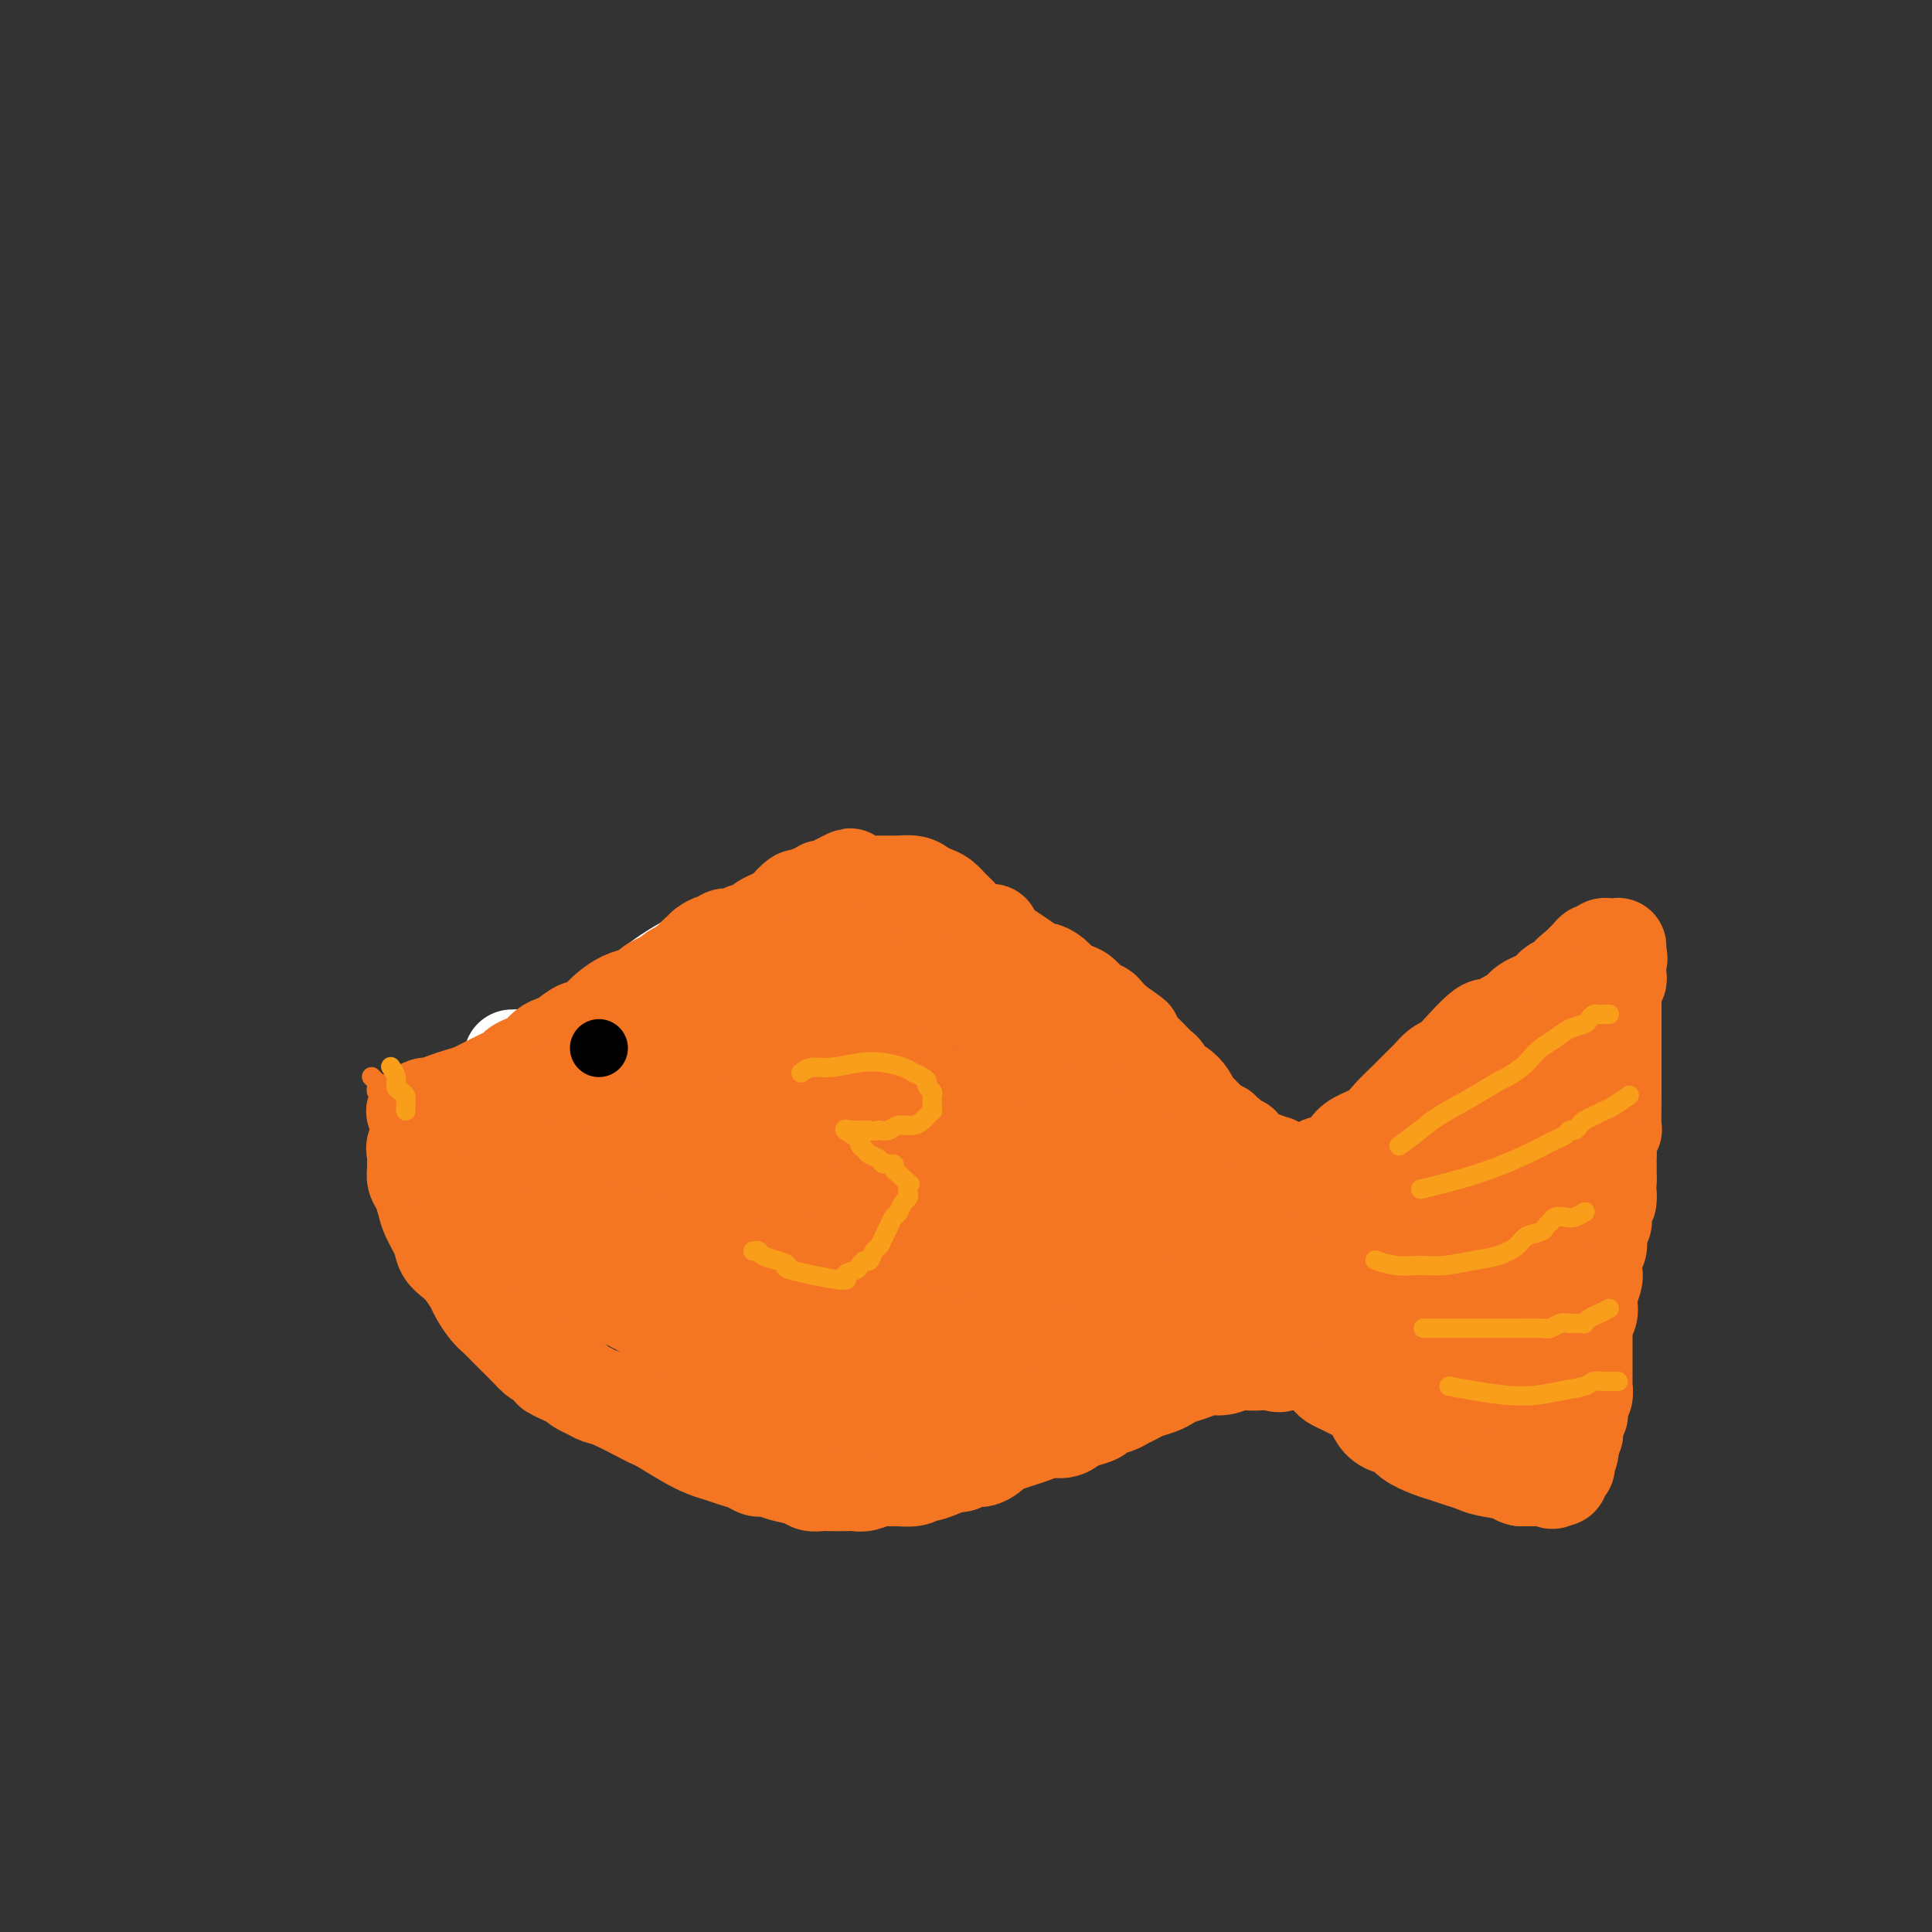 <svg viewBox='0 0 400 400' version='1.1' xmlns='http://www.w3.org/2000/svg' xmlns:xlink='http://www.w3.org/1999/xlink'><rect x="0" y="0" width="400" height="400" fill="#333333" stroke="none"/><g fill='none' stroke='#FFFFFF' stroke-width='20' stroke-linecap='round' stroke-linejoin='round'><path d='M110,219c1.041,-0.288 2.082,-0.576 3,-1c0.918,-0.424 1.714,-0.982 4,-2c2.286,-1.018 6.063,-2.494 11,-4c4.937,-1.506 11.035,-3.043 14,-4c2.965,-0.957 2.798,-1.335 3,-2c0.202,-0.665 0.772,-1.619 1,-2c0.228,-0.381 0.114,-0.191 0,0'/><path d='M106,219c3.563,-0.046 7.126,-0.093 12,-1c4.874,-0.907 11.057,-2.675 16,-5c4.943,-2.325 8.644,-5.208 12,-7c3.356,-1.792 6.367,-2.494 9,-3c2.633,-0.506 4.888,-0.815 6,-1c1.112,-0.185 1.082,-0.245 2,0c0.918,0.245 2.786,0.797 4,1c1.214,0.203 1.776,0.058 2,0c0.224,-0.058 0.112,-0.029 0,0'/><path d='M105,231c1.676,-0.797 3.353,-1.593 7,-5c3.647,-3.407 9.266,-9.424 14,-14c4.734,-4.576 8.585,-7.709 12,-10c3.415,-2.291 6.394,-3.738 9,-5c2.606,-1.262 4.838,-2.338 7,-3c2.162,-0.662 4.254,-0.909 6,-1c1.746,-0.091 3.148,-0.024 4,0c0.852,0.024 1.156,0.007 2,0c0.844,-0.007 2.227,-0.002 3,0c0.773,0.002 0.935,0.001 1,0c0.065,-0.001 0.032,-0.000 0,0'/></g>
<g fill='none' stroke='#F47623' stroke-width='20' stroke-linecap='round' stroke-linejoin='round'><path d='M91,231c-0.166,0.038 -0.332,0.076 0,0c0.332,-0.076 1.163,-0.266 4,-1c2.837,-0.734 7.682,-2.014 11,-4c3.318,-1.986 5.110,-4.680 9,-7c3.890,-2.320 9.879,-4.268 14,-6c4.121,-1.732 6.373,-3.248 8,-4c1.627,-0.752 2.630,-0.741 3,-1c0.370,-0.259 0.106,-0.788 0,-1c-0.106,-0.212 -0.053,-0.106 0,0'/><path d='M86,230c-0.001,0.001 -0.002,0.001 0,0c0.002,-0.001 0.008,-0.004 0,0c-0.008,0.004 -0.029,0.016 0,0c0.029,-0.016 0.108,-0.060 0,0c-0.108,0.060 -0.402,0.223 0,0c0.402,-0.223 1.499,-0.833 2,-1c0.501,-0.167 0.404,0.107 1,0c0.596,-0.107 1.883,-0.596 3,-1c1.117,-0.404 2.063,-0.724 3,-1c0.937,-0.276 1.865,-0.508 3,-1c1.135,-0.492 2.478,-1.244 4,-2c1.522,-0.756 3.223,-1.516 4,-2c0.777,-0.484 0.631,-0.693 1,-1c0.369,-0.307 1.253,-0.711 2,-1c0.747,-0.289 1.359,-0.464 2,-1c0.641,-0.536 1.312,-1.434 2,-2c0.688,-0.566 1.392,-0.799 2,-1c0.608,-0.201 1.121,-0.371 2,-1c0.879,-0.629 2.125,-1.716 3,-2c0.875,-0.284 1.379,0.236 2,0c0.621,-0.236 1.361,-1.229 2,-2c0.639,-0.771 1.179,-1.320 2,-2c0.821,-0.680 1.925,-1.492 3,-2c1.075,-0.508 2.122,-0.714 3,-1c0.878,-0.286 1.586,-0.654 2,-1c0.414,-0.346 0.535,-0.670 1,-1c0.465,-0.330 1.276,-0.666 2,-1c0.724,-0.334 1.362,-0.667 2,-1'/><path d='M139,202c8.378,-4.570 2.823,-1.994 1,-1c-1.823,0.994 0.085,0.407 1,0c0.915,-0.407 0.837,-0.634 1,-1c0.163,-0.366 0.568,-0.871 1,-1c0.432,-0.129 0.893,0.119 1,0c0.107,-0.119 -0.140,-0.605 0,-1c0.140,-0.395 0.666,-0.698 1,-1c0.334,-0.302 0.474,-0.603 1,-1c0.526,-0.397 1.436,-0.890 2,-1c0.564,-0.110 0.781,0.163 1,0c0.219,-0.163 0.440,-0.762 1,-1c0.560,-0.238 1.459,-0.116 2,0c0.541,0.116 0.722,0.224 1,0c0.278,-0.224 0.651,-0.781 1,-1c0.349,-0.219 0.674,-0.100 1,0c0.326,0.100 0.655,0.181 1,0c0.345,-0.181 0.707,-0.625 1,-1c0.293,-0.375 0.516,-0.682 1,-1c0.484,-0.318 1.229,-0.646 2,-1c0.771,-0.354 1.569,-0.735 2,-1c0.431,-0.265 0.497,-0.415 1,-1c0.503,-0.585 1.444,-1.606 2,-2c0.556,-0.394 0.726,-0.162 1,0c0.274,0.162 0.651,0.253 1,0c0.349,-0.253 0.671,-0.852 1,-1c0.329,-0.148 0.666,0.154 1,0c0.334,-0.154 0.667,-0.763 1,-1c0.333,-0.237 0.667,-0.102 1,0c0.333,0.102 0.667,0.172 1,0c0.333,-0.172 0.667,-0.586 1,-1'/><path d='M173,183c5.439,-2.939 2.035,-0.788 1,0c-1.035,0.788 0.299,0.211 1,0c0.701,-0.211 0.768,-0.057 1,0c0.232,0.057 0.628,0.015 1,0c0.372,-0.015 0.720,-0.004 1,0c0.280,0.004 0.493,0.001 1,0c0.507,-0.001 1.308,-0.001 2,0c0.692,0.001 1.273,0.003 2,0c0.727,-0.003 1.598,-0.012 2,0c0.402,0.012 0.334,0.044 1,0c0.666,-0.044 2.065,-0.163 3,0c0.935,0.163 1.405,0.610 2,1c0.595,0.390 1.313,0.724 2,1c0.687,0.276 1.343,0.493 2,1c0.657,0.507 1.317,1.305 2,2c0.683,0.695 1.390,1.286 2,2c0.610,0.714 1.124,1.552 2,2c0.876,0.448 2.114,0.508 3,1c0.886,0.492 1.420,1.416 2,2c0.580,0.584 1.205,0.829 3,2c1.795,1.171 4.760,3.270 6,4c1.240,0.730 0.755,0.093 1,0c0.245,-0.093 1.220,0.360 2,1c0.780,0.640 1.365,1.467 2,2c0.635,0.533 1.321,0.772 2,1c0.679,0.228 1.350,0.445 2,1c0.650,0.555 1.277,1.448 2,2c0.723,0.552 1.541,0.764 2,1c0.459,0.236 0.560,0.496 1,1c0.440,0.504 1.220,1.252 2,2'/><path d='M231,212c6.628,4.617 2.199,1.661 1,1c-1.199,-0.661 0.831,0.974 2,2c1.169,1.026 1.478,1.445 2,2c0.522,0.555 1.256,1.247 2,2c0.744,0.753 1.499,1.566 2,2c0.501,0.434 0.750,0.487 1,1c0.250,0.513 0.501,1.485 1,2c0.499,0.515 1.247,0.572 2,1c0.753,0.428 1.511,1.228 2,2c0.489,0.772 0.710,1.517 1,2c0.290,0.483 0.651,0.703 1,1c0.349,0.297 0.686,0.672 1,1c0.314,0.328 0.605,0.610 1,1c0.395,0.390 0.894,0.888 1,1c0.106,0.112 -0.183,-0.162 0,0c0.183,0.162 0.836,0.760 1,1c0.164,0.240 -0.162,0.121 0,0c0.162,-0.121 0.813,-0.244 1,0c0.187,0.244 -0.091,0.854 0,1c0.091,0.146 0.551,-0.172 1,0c0.449,0.172 0.889,0.833 1,1c0.111,0.167 -0.106,-0.162 0,0c0.106,0.162 0.535,0.813 1,1c0.465,0.187 0.965,-0.089 1,0c0.035,0.089 -0.395,0.545 0,1c0.395,0.455 1.614,0.909 2,1c0.386,0.091 -0.061,-0.182 0,0c0.061,0.182 0.632,0.818 1,1c0.368,0.182 0.534,-0.091 1,0c0.466,0.091 1.233,0.545 2,1'/><path d='M263,241c4.966,4.482 1.382,1.186 0,0c-1.382,-1.186 -0.562,-0.261 0,0c0.562,0.261 0.868,-0.140 1,0c0.132,0.140 0.092,0.821 0,1c-0.092,0.179 -0.235,-0.145 0,0c0.235,0.145 0.847,0.757 1,1c0.153,0.243 -0.155,0.117 0,0c0.155,-0.117 0.772,-0.224 1,0c0.228,0.224 0.065,0.778 0,1c-0.065,0.222 -0.033,0.111 0,0'/><path d='M266,244c0.707,0.464 0.973,0.124 1,0c0.027,-0.124 -0.185,-0.033 0,0c0.185,0.033 0.766,0.009 1,0c0.234,-0.009 0.119,-0.002 0,0c-0.119,0.002 -0.243,0.001 0,0c0.243,-0.001 0.852,-0.000 1,0c0.148,0.000 -0.167,0.000 0,0c0.167,-0.000 0.814,-0.000 1,0c0.186,0.000 -0.090,0.000 0,0c0.090,-0.000 0.545,-0.000 1,0'/><path d='M271,244c0.739,-0.183 0.086,-0.640 0,-1c-0.086,-0.360 0.396,-0.624 1,-1c0.604,-0.376 1.329,-0.863 2,-1c0.671,-0.137 1.289,0.077 2,0c0.711,-0.077 1.516,-0.446 2,-1c0.484,-0.554 0.648,-1.294 1,-2c0.352,-0.706 0.891,-1.379 2,-2c1.109,-0.621 2.786,-1.192 4,-2c1.214,-0.808 1.963,-1.854 3,-3c1.037,-1.146 2.360,-2.391 3,-3c0.640,-0.609 0.595,-0.583 1,-1c0.405,-0.417 1.260,-1.277 2,-2c0.740,-0.723 1.364,-1.309 2,-2c0.636,-0.691 1.282,-1.487 2,-2c0.718,-0.513 1.506,-0.743 2,-1c0.494,-0.257 0.695,-0.541 2,-2c1.305,-1.459 3.715,-4.093 5,-5c1.285,-0.907 1.444,-0.088 2,0c0.556,0.088 1.510,-0.554 2,-1c0.490,-0.446 0.515,-0.697 1,-1c0.485,-0.303 1.429,-0.659 2,-1c0.571,-0.341 0.769,-0.669 1,-1c0.231,-0.331 0.495,-0.666 1,-1c0.505,-0.334 1.252,-0.667 2,-1c0.748,-0.333 1.496,-0.667 2,-1c0.504,-0.333 0.764,-0.667 1,-1c0.236,-0.333 0.448,-0.667 1,-1c0.552,-0.333 1.443,-0.667 2,-1c0.557,-0.333 0.778,-0.667 1,-1'/><path d='M325,202c8.532,-6.676 2.864,-2.367 1,-1c-1.864,1.367 0.078,-0.207 1,-1c0.922,-0.793 0.824,-0.805 1,-1c0.176,-0.195 0.624,-0.574 1,-1c0.376,-0.426 0.678,-0.899 1,-1c0.322,-0.101 0.664,0.169 1,0c0.336,-0.169 0.664,-0.777 1,-1c0.336,-0.223 0.678,-0.060 1,0c0.322,0.060 0.622,0.016 1,0c0.378,-0.016 0.833,-0.005 1,0c0.167,0.005 0.045,0.005 0,0c-0.045,-0.005 -0.012,-0.017 0,0c0.012,0.017 0.003,0.061 0,0c-0.003,-0.061 -0.001,-0.226 0,0c0.001,0.226 0.000,0.844 0,1c-0.000,0.156 -0.000,-0.150 0,0c0.000,0.150 0.000,0.757 0,1c-0.000,0.243 -0.000,0.121 0,0'/><path d='M335,198c0.464,0.476 0.124,0.666 0,1c-0.124,0.334 -0.034,0.810 0,1c0.034,0.190 0.010,0.092 0,0c-0.010,-0.092 -0.006,-0.179 0,0c0.006,0.179 0.016,0.626 0,1c-0.016,0.374 -0.057,0.677 0,1c0.057,0.323 0.211,0.667 0,1c-0.211,0.333 -0.789,0.655 -1,1c-0.211,0.345 -0.057,0.712 0,1c0.057,0.288 0.015,0.496 0,1c-0.015,0.504 -0.004,1.303 0,2c0.004,0.697 0.001,1.292 0,2c-0.001,0.708 -0.000,1.528 0,2c0.000,0.472 0.000,0.597 0,1c-0.000,0.403 -0.000,1.083 0,2c0.000,0.917 -0.000,2.072 0,3c0.000,0.928 0.000,1.631 0,2c-0.000,0.369 -0.000,0.404 0,1c0.000,0.596 0.001,1.752 0,3c-0.001,1.248 -0.004,2.589 0,3c0.004,0.411 0.015,-0.109 0,1c-0.015,1.109 -0.057,3.845 0,5c0.057,1.155 0.211,0.728 0,1c-0.211,0.272 -0.789,1.244 -1,2c-0.211,0.756 -0.057,1.295 0,2c0.057,0.705 0.015,1.574 0,2c-0.015,0.426 -0.004,0.407 0,1c0.004,0.593 0.002,1.796 0,3'/><path d='M333,244c-0.244,7.657 0.146,3.799 0,3c-0.146,-0.799 -0.827,1.461 -1,3c-0.173,1.539 0.164,2.356 0,3c-0.164,0.644 -0.827,1.116 -1,2c-0.173,0.884 0.146,2.180 0,3c-0.146,0.820 -0.757,1.164 -1,2c-0.243,0.836 -0.117,2.163 0,3c0.117,0.837 0.224,1.184 0,2c-0.224,0.816 -0.778,2.102 -1,3c-0.222,0.898 -0.112,1.409 0,2c0.112,0.591 0.226,1.260 0,2c-0.226,0.740 -0.793,1.549 -1,2c-0.207,0.451 -0.056,0.545 0,1c0.056,0.455 0.015,1.273 0,2c-0.015,0.727 -0.004,1.365 0,2c0.004,0.635 0.001,1.268 0,2c-0.001,0.732 0.001,1.562 0,2c-0.001,0.438 -0.004,0.485 0,1c0.004,0.515 0.015,1.500 0,2c-0.015,0.500 -0.057,0.515 0,1c0.057,0.485 0.212,1.439 0,2c-0.212,0.561 -0.793,0.728 -1,1c-0.207,0.272 -0.041,0.650 0,1c0.041,0.350 -0.042,0.671 0,1c0.042,0.329 0.208,0.665 0,1c-0.208,0.335 -0.792,0.667 -1,1c-0.208,0.333 -0.042,0.667 0,1c0.042,0.333 -0.040,0.667 0,1c0.040,0.333 0.203,0.667 0,1c-0.203,0.333 -0.772,0.667 -1,1c-0.228,0.333 -0.114,0.667 0,1'/><path d='M325,299c-1.254,8.686 -0.387,2.901 0,1c0.387,-1.901 0.296,0.083 0,1c-0.296,0.917 -0.797,0.767 -1,1c-0.203,0.233 -0.107,0.850 0,1c0.107,0.150 0.226,-0.166 0,0c-0.226,0.166 -0.795,0.815 -1,1c-0.205,0.185 -0.045,-0.095 0,0c0.045,0.095 -0.026,0.564 0,1c0.026,0.436 0.150,0.839 0,1c-0.150,0.161 -0.575,0.081 -1,0'/><path d='M322,306c-0.708,1.083 -0.977,0.290 -1,0c-0.023,-0.290 0.201,-0.078 0,0c-0.201,0.078 -0.827,0.021 -1,0c-0.173,-0.021 0.108,-0.006 0,0c-0.108,0.006 -0.606,0.001 -1,0c-0.394,-0.001 -0.683,-0.000 -1,0c-0.317,0.000 -0.662,0.000 -1,0c-0.338,-0.000 -0.668,-0.000 -1,0c-0.332,0.000 -0.666,0.000 -1,0'/><path d='M315,306c-1.271,-0.179 -0.949,-0.625 -2,-1c-1.051,-0.375 -3.477,-0.677 -5,-1c-1.523,-0.323 -2.145,-0.667 -3,-1c-0.855,-0.333 -1.943,-0.657 -3,-1c-1.057,-0.343 -2.082,-0.707 -3,-1c-0.918,-0.293 -1.727,-0.515 -3,-1c-1.273,-0.485 -3.009,-1.232 -4,-2c-0.991,-0.768 -1.238,-1.557 -2,-2c-0.762,-0.443 -2.038,-0.538 -3,-1c-0.962,-0.462 -1.608,-1.290 -2,-2c-0.392,-0.710 -0.528,-1.304 -1,-2c-0.472,-0.696 -1.278,-1.496 -2,-2c-0.722,-0.504 -1.359,-0.712 -2,-1c-0.641,-0.288 -1.285,-0.654 -2,-1c-0.715,-0.346 -1.502,-0.671 -2,-1c-0.498,-0.329 -0.707,-0.663 -1,-1c-0.293,-0.337 -0.671,-0.679 -1,-1c-0.329,-0.321 -0.609,-0.622 -1,-1c-0.391,-0.378 -0.892,-0.833 -1,-1c-0.108,-0.167 0.178,-0.045 0,0c-0.178,0.045 -0.821,0.012 -1,0c-0.179,-0.012 0.107,-0.003 0,0c-0.107,0.003 -0.606,0.001 -1,0c-0.394,-0.001 -0.683,-0.000 -1,0c-0.317,0.000 -0.662,0.000 -1,0c-0.338,-0.000 -0.669,-0.000 -1,0'/><path d='M267,282c-4.839,-2.785 -2.436,-0.747 -2,0c0.436,0.747 -1.093,0.204 -2,0c-0.907,-0.204 -1.190,-0.070 -2,0c-0.810,0.070 -2.145,0.074 -3,0c-0.855,-0.074 -1.230,-0.227 -2,0c-0.770,0.227 -1.936,0.834 -3,1c-1.064,0.166 -2.027,-0.110 -3,0c-0.973,0.110 -1.955,0.607 -3,1c-1.045,0.393 -2.153,0.683 -3,1c-0.847,0.317 -1.435,0.662 -2,1c-0.565,0.338 -1.109,0.668 -2,1c-0.891,0.332 -2.131,0.666 -3,1c-0.869,0.334 -1.369,0.667 -2,1c-0.631,0.333 -1.394,0.667 -2,1c-0.606,0.333 -1.055,0.666 -2,1c-0.945,0.334 -2.388,0.668 -3,1c-0.612,0.332 -0.394,0.663 -1,1c-0.606,0.337 -2.035,0.681 -3,1c-0.965,0.319 -1.467,0.614 -2,1c-0.533,0.386 -1.099,0.863 -2,1c-0.901,0.137 -2.139,-0.066 -3,0c-0.861,0.066 -1.347,0.400 -3,1c-1.653,0.600 -4.473,1.466 -6,2c-1.527,0.534 -1.760,0.735 -2,1c-0.240,0.265 -0.487,0.593 -1,1c-0.513,0.407 -1.292,0.893 -2,1c-0.708,0.107 -1.344,-0.163 -2,0c-0.656,0.163 -1.330,0.761 -2,1c-0.670,0.239 -1.335,0.120 -2,0'/><path d='M197,303c-8.558,3.332 -3.451,1.663 -2,1c1.451,-0.663 -0.752,-0.321 -2,0c-1.248,0.321 -1.541,0.621 -2,1c-0.459,0.379 -1.085,0.837 -2,1c-0.915,0.163 -2.118,0.029 -3,0c-0.882,-0.029 -1.443,0.045 -2,0c-0.557,-0.045 -1.112,-0.208 -2,0c-0.888,0.208 -2.111,0.788 -3,1c-0.889,0.212 -1.446,0.058 -2,0c-0.554,-0.058 -1.105,-0.019 -2,0c-0.895,0.019 -2.133,0.016 -3,0c-0.867,-0.016 -1.363,-0.047 -2,0c-0.637,0.047 -1.417,0.171 -2,0c-0.583,-0.171 -0.970,-0.637 -2,-1c-1.030,-0.363 -2.701,-0.622 -4,-1c-1.299,-0.378 -2.224,-0.875 -3,-1c-0.776,-0.125 -1.404,0.122 -2,0c-0.596,-0.122 -1.161,-0.612 -2,-1c-0.839,-0.388 -1.951,-0.675 -3,-1c-1.049,-0.325 -2.036,-0.689 -3,-1c-0.964,-0.311 -1.907,-0.568 -3,-1c-1.093,-0.432 -2.337,-1.041 -4,-2c-1.663,-0.959 -3.744,-2.270 -5,-3c-1.256,-0.730 -1.687,-0.878 -2,-1c-0.313,-0.122 -0.507,-0.218 -2,-1c-1.493,-0.782 -4.284,-2.251 -6,-3c-1.716,-0.749 -2.357,-0.778 -3,-1c-0.643,-0.222 -1.289,-0.637 -2,-1c-0.711,-0.363 -1.489,-0.675 -2,-1c-0.511,-0.325 -0.756,-0.662 -1,-1'/><path d='M119,286c-8.103,-3.590 -3.862,-2.064 -3,-2c0.862,0.064 -1.656,-1.334 -3,-2c-1.344,-0.666 -1.515,-0.601 -2,-1c-0.485,-0.399 -1.284,-1.260 -2,-2c-0.716,-0.740 -1.347,-1.357 -2,-2c-0.653,-0.643 -1.326,-1.312 -2,-2c-0.674,-0.688 -1.350,-1.395 -2,-2c-0.650,-0.605 -1.276,-1.107 -2,-2c-0.724,-0.893 -1.546,-2.178 -2,-3c-0.454,-0.822 -0.540,-1.181 -1,-2c-0.460,-0.819 -1.293,-2.099 -2,-3c-0.707,-0.901 -1.289,-1.423 -2,-2c-0.711,-0.577 -1.552,-1.208 -2,-2c-0.448,-0.792 -0.502,-1.745 -1,-3c-0.498,-1.255 -1.440,-2.812 -2,-4c-0.560,-1.188 -0.739,-2.007 -1,-3c-0.261,-0.993 -0.606,-2.159 -1,-3c-0.394,-0.841 -0.838,-1.357 -1,-2c-0.162,-0.643 -0.044,-1.413 0,-2c0.044,-0.587 0.012,-0.993 0,-1c-0.012,-0.007 -0.003,0.383 0,0c0.003,-0.383 0.001,-1.538 0,-2c-0.001,-0.462 -0.000,-0.231 0,0'/><path d='M86,239c-0.684,-3.094 0.605,-0.829 1,0c0.395,0.829 -0.106,0.222 0,0c0.106,-0.222 0.817,-0.059 1,0c0.183,0.059 -0.162,0.012 0,0c0.162,-0.012 0.833,0.009 1,0c0.167,-0.009 -0.168,-0.048 0,0c0.168,0.048 0.838,0.184 1,0c0.162,-0.184 -0.186,-0.689 0,-1c0.186,-0.311 0.904,-0.428 2,-1c1.096,-0.572 2.571,-1.598 4,-2c1.429,-0.402 2.814,-0.180 5,-1c2.186,-0.820 5.173,-2.683 8,-4c2.827,-1.317 5.495,-2.088 8,-3c2.505,-0.912 4.848,-1.966 7,-3c2.152,-1.034 4.114,-2.048 6,-3c1.886,-0.952 3.695,-1.841 6,-3c2.305,-1.159 5.106,-2.587 8,-4c2.894,-1.413 5.881,-2.812 8,-4c2.119,-1.188 3.371,-2.163 5,-3c1.629,-0.837 3.635,-1.534 5,-2c1.365,-0.466 2.087,-0.702 3,-1c0.913,-0.298 2.015,-0.657 3,-1c0.985,-0.343 1.853,-0.669 3,-1c1.147,-0.331 2.574,-0.665 4,-1'/><path d='M175,201c14.032,-5.920 4.613,-1.718 3,-1c-1.613,0.718 4.579,-2.046 7,-3c2.421,-0.954 1.071,-0.097 1,0c-0.071,0.097 1.135,-0.566 2,-1c0.865,-0.434 1.387,-0.638 2,-1c0.613,-0.362 1.315,-0.882 2,-1c0.685,-0.118 1.352,0.164 2,0c0.648,-0.164 1.277,-0.776 2,-1c0.723,-0.224 1.542,-0.060 2,0c0.458,0.060 0.557,0.016 1,0c0.443,-0.016 1.231,-0.004 2,0c0.769,0.004 1.519,0.001 2,0c0.481,-0.001 0.693,0.000 1,0c0.307,-0.000 0.708,-0.001 1,0c0.292,0.001 0.474,0.006 0,0c-0.474,-0.006 -1.604,-0.021 -2,0c-0.396,0.021 -0.057,0.077 -5,1c-4.943,0.923 -15.168,2.711 -22,4c-6.832,1.289 -10.270,2.078 -20,5c-9.730,2.922 -25.752,7.976 -33,11c-7.248,3.024 -5.723,4.018 -6,5c-0.277,0.982 -2.356,1.954 -4,3c-1.644,1.046 -2.853,2.167 -4,3c-1.147,0.833 -2.232,1.378 -3,2c-0.768,0.622 -1.219,1.321 -2,2c-0.781,0.679 -1.890,1.340 -3,2'/><path d='M101,231c-3.985,3.048 -2.948,2.168 -3,2c-0.052,-0.168 -1.194,0.375 -2,1c-0.806,0.625 -1.278,1.333 -2,2c-0.722,0.667 -1.696,1.293 -2,2c-0.304,0.707 0.061,1.496 0,2c-0.061,0.504 -0.549,0.724 -1,1c-0.451,0.276 -0.863,0.607 -1,1c-0.137,0.393 0.003,0.847 0,1c-0.003,0.153 -0.149,0.003 0,0c0.149,-0.003 0.593,0.140 1,0c0.407,-0.140 0.777,-0.564 2,-1c1.223,-0.436 3.297,-0.885 7,-3c3.703,-2.115 9.034,-5.896 14,-9c4.966,-3.104 9.568,-5.530 13,-8c3.432,-2.470 5.695,-4.985 8,-7c2.305,-2.015 4.651,-3.531 7,-5c2.349,-1.469 4.702,-2.891 6,-4c1.298,-1.109 1.540,-1.905 5,-3c3.460,-1.095 10.136,-2.490 13,-3c2.864,-0.510 1.915,-0.134 2,0c0.085,0.134 1.205,0.025 2,0c0.795,-0.025 1.265,0.035 2,0c0.735,-0.035 1.736,-0.164 3,0c1.264,0.164 2.792,0.621 4,1c1.208,0.379 2.094,0.679 3,1c0.906,0.321 1.830,0.663 3,1c1.170,0.337 2.585,0.668 4,1'/><path d='M189,204c2.764,0.575 2.675,0.013 3,0c0.325,-0.013 1.063,0.521 2,1c0.937,0.479 2.072,0.901 3,1c0.928,0.099 1.647,-0.124 2,0c0.353,0.124 0.338,0.597 1,1c0.662,0.403 2.001,0.738 3,1c0.999,0.262 1.658,0.451 2,1c0.342,0.549 0.367,1.459 1,2c0.633,0.541 1.874,0.712 3,1c1.126,0.288 2.136,0.693 3,1c0.864,0.307 1.583,0.516 2,1c0.417,0.484 0.531,1.243 1,2c0.469,0.757 1.292,1.513 2,2c0.708,0.487 1.302,0.704 2,1c0.698,0.296 1.499,0.670 2,1c0.501,0.330 0.701,0.616 1,1c0.299,0.384 0.697,0.866 2,2c1.303,1.134 3.512,2.922 5,4c1.488,1.078 2.256,1.447 3,2c0.744,0.553 1.463,1.289 2,2c0.537,0.711 0.892,1.398 2,2c1.108,0.602 2.969,1.120 4,2c1.031,0.880 1.230,2.123 2,3c0.770,0.877 2.109,1.390 3,2c0.891,0.610 1.333,1.318 2,2c0.667,0.682 1.560,1.337 2,2c0.440,0.663 0.426,1.332 1,2c0.574,0.668 1.735,1.334 3,2c1.265,0.666 2.632,1.333 4,2'/><path d='M257,250c7.546,6.086 3.912,2.800 3,2c-0.912,-0.800 0.897,0.885 2,2c1.103,1.115 1.499,1.661 2,2c0.501,0.339 1.108,0.473 2,1c0.892,0.527 2.070,1.448 3,2c0.930,0.552 1.612,0.735 2,1c0.388,0.265 0.483,0.610 1,1c0.517,0.390 1.456,0.823 2,1c0.544,0.177 0.692,0.097 1,0c0.308,-0.097 0.777,-0.213 1,0c0.223,0.213 0.201,0.754 0,1c-0.201,0.246 -0.582,0.198 -1,0c-0.418,-0.198 -0.874,-0.545 0,0c0.874,0.545 3.079,1.983 -2,0c-5.079,-1.983 -17.442,-7.388 -25,-11c-7.558,-3.612 -10.309,-5.432 -13,-7c-2.691,-1.568 -5.320,-2.885 -8,-4c-2.680,-1.115 -5.412,-2.027 -8,-3c-2.588,-0.973 -5.034,-2.007 -7,-3c-1.966,-0.993 -3.453,-1.946 -5,-3c-1.547,-1.054 -3.154,-2.209 -5,-3c-1.846,-0.791 -3.932,-1.217 -6,-2c-2.068,-0.783 -4.118,-1.922 -6,-3c-1.882,-1.078 -3.597,-2.093 -6,-3c-2.403,-0.907 -5.493,-1.706 -8,-2c-2.507,-0.294 -4.431,-0.084 -7,0c-2.569,0.084 -5.785,0.042 -9,0'/><path d='M160,219c-5.873,-0.873 -8.556,-2.057 -12,-2c-3.444,0.057 -7.650,1.355 -11,2c-3.350,0.645 -5.846,0.637 -8,1c-2.154,0.363 -3.966,1.097 -6,2c-2.034,0.903 -4.288,1.973 -6,3c-1.712,1.027 -2.881,2.009 -4,3c-1.119,0.991 -2.186,1.990 -3,3c-0.814,1.010 -1.374,2.030 -2,3c-0.626,0.970 -1.319,1.892 -2,3c-0.681,1.108 -1.349,2.404 -2,4c-0.651,1.596 -1.285,3.491 -2,5c-0.715,1.509 -1.512,2.630 -2,4c-0.488,1.370 -0.668,2.987 -1,4c-0.332,1.013 -0.817,1.420 -1,2c-0.183,0.580 -0.063,1.333 0,2c0.063,0.667 0.071,1.246 0,2c-0.071,0.754 -0.219,1.681 0,2c0.219,0.319 0.807,0.028 1,0c0.193,-0.028 -0.009,0.205 1,0c1.009,-0.205 3.230,-0.848 8,-3c4.770,-2.152 12.089,-5.813 18,-9c5.911,-3.187 10.413,-5.900 14,-8c3.587,-2.100 6.260,-3.586 10,-5c3.740,-1.414 8.546,-2.757 12,-4c3.454,-1.243 5.555,-2.385 9,-3c3.445,-0.615 8.233,-0.701 12,-1c3.767,-0.299 6.514,-0.811 9,-1c2.486,-0.189 4.710,-0.054 7,0c2.290,0.054 4.645,0.027 7,0'/><path d='M206,228c6.716,-0.297 6.005,-0.038 7,0c0.995,0.038 3.694,-0.144 6,0c2.306,0.144 4.218,0.615 6,1c1.782,0.385 3.434,0.683 5,1c1.566,0.317 3.046,0.652 4,1c0.954,0.348 1.380,0.708 2,1c0.620,0.292 1.432,0.514 2,1c0.568,0.486 0.891,1.234 1,2c0.109,0.766 0.005,1.548 0,2c-0.005,0.452 0.088,0.574 0,1c-0.088,0.426 -0.357,1.158 -1,2c-0.643,0.842 -1.659,1.795 -3,3c-1.341,1.205 -3.005,2.661 -5,4c-1.995,1.339 -4.320,2.562 -8,4c-3.680,1.438 -8.716,3.093 -10,5c-1.284,1.907 1.184,4.067 -10,2c-11.184,-2.067 -36.020,-8.361 -46,-11c-9.980,-2.639 -5.105,-1.623 -5,-2c0.105,-0.377 -4.561,-2.146 -8,-3c-3.439,-0.854 -5.652,-0.792 -8,-1c-2.348,-0.208 -4.832,-0.686 -7,-1c-2.168,-0.314 -4.019,-0.463 -6,0c-1.981,0.463 -4.093,1.538 -6,2c-1.907,0.462 -3.610,0.312 -6,1c-2.390,0.688 -5.466,2.215 -7,3c-1.534,0.785 -1.524,0.829 -2,1c-0.476,0.171 -1.436,0.469 -2,1c-0.564,0.531 -0.733,1.295 -1,2c-0.267,0.705 -0.634,1.353 -1,2'/><path d='M97,252c-2.054,1.506 -0.690,0.772 0,1c0.690,0.228 0.705,1.420 1,2c0.295,0.580 0.869,0.549 2,1c1.131,0.451 2.819,1.384 8,0c5.181,-1.384 13.854,-5.084 21,-8c7.146,-2.916 12.765,-5.049 18,-7c5.235,-1.951 10.087,-3.721 14,-5c3.913,-1.279 6.889,-2.066 11,-3c4.111,-0.934 9.358,-2.013 14,-3c4.642,-0.987 8.678,-1.880 12,-2c3.322,-0.120 5.928,0.533 9,1c3.072,0.467 6.608,0.747 9,1c2.392,0.253 3.638,0.477 5,1c1.362,0.523 2.840,1.344 4,2c1.160,0.656 2.002,1.146 3,2c0.998,0.854 2.153,2.072 3,3c0.847,0.928 1.387,1.565 2,2c0.613,0.435 1.299,0.667 2,1c0.701,0.333 1.418,0.768 2,1c0.582,0.232 1.031,0.261 2,1c0.969,0.739 2.458,2.187 3,3c0.542,0.813 0.137,0.992 0,1c-0.137,0.008 -0.006,-0.154 0,0c0.006,0.154 -0.114,0.625 0,1c0.114,0.375 0.461,0.653 0,1c-0.461,0.347 -1.732,0.763 -5,2c-3.268,1.237 -8.534,3.295 -14,5c-5.466,1.705 -11.133,3.059 -16,4c-4.867,0.941 -8.933,1.471 -13,2'/><path d='M194,262c-6.690,1.450 -8.914,2.075 -12,3c-3.086,0.925 -7.034,2.150 -10,3c-2.966,0.850 -4.952,1.324 -7,2c-2.048,0.676 -4.160,1.553 -6,2c-1.840,0.447 -3.410,0.462 -5,1c-1.590,0.538 -3.200,1.597 -4,2c-0.800,0.403 -0.788,0.150 -1,0c-0.212,-0.150 -0.647,-0.196 -1,0c-0.353,0.196 -0.625,0.633 -1,1c-0.375,0.367 -0.855,0.665 -1,1c-0.145,0.335 0.044,0.708 0,1c-0.044,0.292 -0.320,0.505 0,1c0.320,0.495 1.235,1.273 2,2c0.765,0.727 1.380,1.403 3,2c1.620,0.597 4.245,1.114 5,2c0.755,0.886 -0.359,2.141 10,0c10.359,-2.141 32.189,-7.677 41,-10c8.811,-2.323 4.601,-1.433 5,-2c0.399,-0.567 5.408,-2.590 9,-4c3.592,-1.410 5.769,-2.206 8,-3c2.231,-0.794 4.516,-1.585 6,-2c1.484,-0.415 2.167,-0.453 4,-1c1.833,-0.547 4.814,-1.601 6,-2c1.186,-0.399 0.575,-0.141 1,0c0.425,0.141 1.885,0.165 3,0c1.115,-0.165 1.887,-0.518 3,-1c1.113,-0.482 2.569,-1.091 4,-2c1.431,-0.909 2.837,-2.117 4,-3c1.163,-0.883 2.081,-1.442 3,-2'/><path d='M263,253c8.793,-3.585 2.776,-1.549 1,-1c-1.776,0.549 0.689,-0.389 2,-1c1.311,-0.611 1.466,-0.896 2,-1c0.534,-0.104 1.445,-0.028 2,0c0.555,0.028 0.753,0.007 1,0c0.247,-0.007 0.541,-0.002 1,0c0.459,0.002 1.081,0.001 2,0c0.919,-0.001 2.133,-0.000 3,0c0.867,0.000 1.387,0.000 2,0c0.613,-0.000 1.319,-0.001 2,0c0.681,0.001 1.337,0.002 2,0c0.663,-0.002 1.334,-0.007 2,0c0.666,0.007 1.326,0.027 2,0c0.674,-0.027 1.360,-0.101 2,0c0.640,0.101 1.234,0.379 3,0c1.766,-0.379 4.703,-1.414 6,-2c1.297,-0.586 0.952,-0.725 1,-1c0.048,-0.275 0.487,-0.688 1,-1c0.513,-0.312 1.100,-0.524 2,-1c0.900,-0.476 2.114,-1.218 3,-2c0.886,-0.782 1.445,-1.605 2,-2c0.555,-0.395 1.107,-0.364 2,-1c0.893,-0.636 2.127,-1.941 3,-3c0.873,-1.059 1.386,-1.872 2,-3c0.614,-1.128 1.330,-2.570 2,-4c0.670,-1.430 1.296,-2.846 2,-4c0.704,-1.154 1.487,-2.044 2,-3c0.513,-0.956 0.757,-1.978 1,-3'/><path d='M321,220c1.571,-3.213 0.999,-2.744 1,-3c0.001,-0.256 0.575,-1.235 1,-2c0.425,-0.765 0.701,-1.315 1,-2c0.299,-0.685 0.620,-1.506 1,-2c0.380,-0.494 0.819,-0.663 1,-1c0.181,-0.337 0.104,-0.843 0,-1c-0.104,-0.157 -0.237,0.033 0,0c0.237,-0.033 0.843,-0.290 1,0c0.157,0.290 -0.135,1.126 0,2c0.135,0.874 0.696,1.785 1,4c0.304,2.215 0.352,5.733 0,9c-0.352,3.267 -1.102,6.283 -2,9c-0.898,2.717 -1.943,5.135 -3,8c-1.057,2.865 -2.126,6.176 -3,9c-0.874,2.824 -1.555,5.159 -2,7c-0.445,1.841 -0.655,3.186 -1,4c-0.345,0.814 -0.824,1.095 -1,3c-0.176,1.905 -0.047,5.432 0,7c0.047,1.568 0.013,1.177 0,1c-0.013,-0.177 -0.003,-0.139 0,0c0.003,0.139 0.001,0.380 0,1c-0.001,0.620 -0.000,1.619 0,2c0.000,0.381 0.000,0.143 0,0c-0.000,-0.143 -0.000,-0.193 0,0c0.000,0.193 0.000,0.629 0,1c-0.000,0.371 -0.000,0.677 0,1c0.000,0.323 0.000,0.661 0,1'/><path d='M316,278c-0.243,2.344 -0.850,1.206 -1,1c-0.150,-0.206 0.156,0.522 0,1c-0.156,0.478 -0.774,0.705 -1,1c-0.226,0.295 -0.061,0.656 0,1c0.061,0.344 0.017,0.671 0,1c-0.017,0.329 -0.008,0.661 0,1c0.008,0.339 0.016,0.684 0,1c-0.016,0.316 -0.057,0.602 0,1c0.057,0.398 0.211,0.907 0,1c-0.211,0.093 -0.789,-0.229 -1,0c-0.211,0.229 -0.056,1.009 0,1c0.056,-0.009 0.011,-0.809 0,-1c-0.011,-0.191 0.010,0.225 0,0c-0.010,-0.225 -0.051,-1.093 0,-2c0.051,-0.907 0.195,-1.855 0,-3c-0.195,-1.145 -0.729,-2.487 -1,-9c-0.271,-6.513 -0.280,-18.196 0,-23c0.280,-4.804 0.850,-2.727 1,-2c0.150,0.727 -0.121,0.106 0,-1c0.121,-1.106 0.635,-2.697 1,-4c0.365,-1.303 0.582,-2.318 1,-4c0.418,-1.682 1.035,-4.030 2,-6c0.965,-1.970 2.276,-3.563 3,-5c0.724,-1.437 0.862,-2.719 1,-4'/><path d='M321,224c1.574,-4.593 1.010,-3.076 1,-3c-0.010,0.076 0.533,-1.290 1,-2c0.467,-0.710 0.856,-0.764 1,-1c0.144,-0.236 0.043,-0.653 0,-1c-0.043,-0.347 -0.028,-0.624 0,-1c0.028,-0.376 0.067,-0.853 -1,2c-1.067,2.853 -3.241,9.034 -7,16c-3.759,6.966 -9.102,14.716 -13,21c-3.898,6.284 -6.351,11.102 -8,14c-1.649,2.898 -2.494,3.876 -3,5c-0.506,1.124 -0.673,2.395 -1,3c-0.327,0.605 -0.816,0.543 -1,1c-0.184,0.457 -0.064,1.432 0,2c0.064,0.568 0.074,0.727 0,1c-0.074,0.273 -0.230,0.659 0,1c0.230,0.341 0.846,0.638 1,1c0.154,0.362 -0.152,0.788 0,1c0.152,0.212 0.763,0.210 1,0c0.237,-0.210 0.098,-0.629 0,-1c-0.098,-0.371 -0.157,-0.696 0,-1c0.157,-0.304 0.529,-0.587 1,-2c0.471,-1.413 1.042,-3.955 1,-5c-0.042,-1.045 -0.696,-0.592 1,-6c1.696,-5.408 5.743,-16.676 8,-22c2.257,-5.324 2.723,-4.703 3,-5c0.277,-0.297 0.365,-1.514 1,-3c0.635,-1.486 1.818,-3.243 3,-5'/><path d='M310,234c3.118,-7.715 1.413,-2.501 1,-1c-0.413,1.501 0.467,-0.709 1,-2c0.533,-1.291 0.721,-1.663 1,-2c0.279,-0.337 0.650,-0.640 1,-1c0.350,-0.360 0.681,-0.778 1,-1c0.319,-0.222 0.628,-0.248 1,0c0.372,0.248 0.809,0.772 1,2c0.191,1.228 0.136,3.162 -1,7c-1.136,3.838 -3.355,9.581 -6,15c-2.645,5.419 -5.718,10.513 -8,14c-2.282,3.487 -3.774,5.368 -5,7c-1.226,1.632 -2.187,3.016 -3,4c-0.813,0.984 -1.479,1.567 -2,2c-0.521,0.433 -0.896,0.715 -1,1c-0.104,0.285 0.063,0.572 0,1c-0.063,0.428 -0.357,0.996 0,1c0.357,0.004 1.367,-0.555 2,-1c0.633,-0.445 0.891,-0.777 1,-1c0.109,-0.223 0.069,-0.339 1,-2c0.931,-1.661 2.833,-4.868 4,-8c1.167,-3.132 1.600,-6.189 2,-9c0.400,-2.811 0.767,-5.374 1,-8c0.233,-2.626 0.330,-5.313 1,-8c0.670,-2.687 1.912,-5.374 3,-7c1.088,-1.626 2.024,-2.190 3,-3c0.976,-0.810 1.994,-1.867 3,-3c1.006,-1.133 2.002,-2.344 3,-3c0.998,-0.656 2.000,-0.759 3,-1c1.000,-0.241 2.000,-0.621 3,-1'/><path d='M321,226c2.373,-1.758 0.807,-0.652 1,0c0.193,0.652 2.146,0.851 3,1c0.854,0.149 0.608,0.247 1,1c0.392,0.753 1.420,2.161 2,4c0.580,1.839 0.711,4.108 0,7c-0.711,2.892 -2.263,6.406 -4,10c-1.737,3.594 -3.659,7.267 -5,10c-1.341,2.733 -2.099,4.525 -3,6c-0.901,1.475 -1.943,2.633 -3,4c-1.057,1.367 -2.129,2.944 -3,4c-0.871,1.056 -1.543,1.592 -2,2c-0.457,0.408 -0.700,0.689 -1,1c-0.300,0.311 -0.658,0.654 -1,1c-0.342,0.346 -0.669,0.697 -1,1c-0.331,0.303 -0.667,0.557 -1,1c-0.333,0.443 -0.664,1.074 -1,2c-0.336,0.926 -0.679,2.147 -1,3c-0.321,0.853 -0.622,1.337 -1,2c-0.378,0.663 -0.834,1.505 -1,2c-0.166,0.495 -0.041,0.642 0,1c0.041,0.358 0.000,0.926 0,1c-0.000,0.074 0.041,-0.346 0,0c-0.041,0.346 -0.166,1.457 0,0c0.166,-1.457 0.622,-5.483 1,-8c0.378,-2.517 0.679,-3.524 1,-5c0.321,-1.476 0.663,-3.422 1,-5c0.337,-1.578 0.668,-2.789 1,-4'/><path d='M304,268c1.007,-4.114 1.526,-4.397 2,-5c0.474,-0.603 0.903,-1.524 1,-2c0.097,-0.476 -0.140,-0.507 0,-1c0.140,-0.493 0.656,-1.449 1,-2c0.344,-0.551 0.515,-0.696 1,-1c0.485,-0.304 1.285,-0.766 2,-1c0.715,-0.234 1.344,-0.240 2,0c0.656,0.240 1.338,0.724 2,1c0.662,0.276 1.302,0.343 2,1c0.698,0.657 1.452,1.905 2,3c0.548,1.095 0.890,2.036 1,3c0.110,0.964 -0.013,1.949 0,3c0.013,1.051 0.163,2.167 0,3c-0.163,0.833 -0.639,1.383 -1,2c-0.361,0.617 -0.608,1.300 -1,2c-0.392,0.700 -0.930,1.417 -1,2c-0.070,0.583 0.326,1.032 -1,2c-1.326,0.968 -4.374,2.456 -6,3c-1.626,0.544 -1.829,0.143 -2,0c-0.171,-0.143 -0.311,-0.029 -1,0c-0.689,0.029 -1.928,-0.029 -3,0c-1.072,0.029 -1.978,0.145 -3,0c-1.022,-0.145 -2.160,-0.549 -3,-1c-0.840,-0.451 -1.380,-0.947 -2,-1c-0.620,-0.053 -1.318,0.337 -2,0c-0.682,-0.337 -1.348,-1.399 -2,-2c-0.652,-0.601 -1.291,-0.739 -2,-1c-0.709,-0.261 -1.488,-0.646 -2,-1c-0.512,-0.354 -0.756,-0.677 -1,-1'/><path d='M287,274c-1.262,-0.831 -0.915,-0.407 -1,-1c-0.085,-0.593 -0.600,-2.203 -1,-3c-0.400,-0.797 -0.684,-0.781 -1,-1c-0.316,-0.219 -0.663,-0.675 -1,-1c-0.337,-0.325 -0.664,-0.521 -1,-1c-0.336,-0.479 -0.682,-1.242 -1,-2c-0.318,-0.758 -0.607,-1.513 -1,-2c-0.393,-0.487 -0.890,-0.708 -1,-1c-0.110,-0.292 0.167,-0.656 0,-1c-0.167,-0.344 -0.778,-0.666 -1,-1c-0.222,-0.334 -0.056,-0.678 0,-1c0.056,-0.322 0.002,-0.621 0,-1c-0.002,-0.379 0.050,-0.837 0,-1c-0.050,-0.163 -0.200,-0.030 0,0c0.200,0.030 0.751,-0.042 1,0c0.249,0.042 0.196,0.197 2,1c1.804,0.803 5.466,2.254 7,3c1.534,0.746 0.941,0.789 1,1c0.059,0.211 0.770,0.592 1,1c0.230,0.408 -0.023,0.843 0,1c0.023,0.157 0.321,0.035 0,0c-0.321,-0.035 -1.260,0.015 -2,0c-0.740,-0.015 -1.281,-0.097 -2,0c-0.719,0.097 -1.617,0.372 -3,0c-1.383,-0.372 -3.252,-1.392 -5,-2c-1.748,-0.608 -3.374,-0.804 -5,-1'/><path d='M273,261c-2.647,-0.404 -2.766,0.087 -4,0c-1.234,-0.087 -3.583,-0.752 -5,-1c-1.417,-0.248 -1.900,-0.078 -3,0c-1.100,0.078 -2.815,0.065 -4,0c-1.185,-0.065 -1.838,-0.183 -3,0c-1.162,0.183 -2.832,0.668 -4,1c-1.168,0.332 -1.835,0.512 -3,1c-1.165,0.488 -2.830,1.284 -4,2c-1.170,0.716 -1.845,1.350 -3,2c-1.155,0.650 -2.788,1.315 -4,2c-1.212,0.685 -2.002,1.391 -3,2c-0.998,0.609 -2.206,1.122 -3,2c-0.794,0.878 -1.176,2.122 -2,3c-0.824,0.878 -2.091,1.389 -3,2c-0.909,0.611 -1.461,1.323 -2,2c-0.539,0.677 -1.067,1.320 -2,2c-0.933,0.680 -2.273,1.397 -3,2c-0.727,0.603 -0.843,1.093 -3,2c-2.157,0.907 -6.357,2.233 -8,3c-1.643,0.767 -0.730,0.976 -1,1c-0.270,0.024 -1.722,-0.137 -3,0c-1.278,0.137 -2.383,0.572 -3,1c-0.617,0.428 -0.746,0.847 -2,1c-1.254,0.153 -3.631,0.038 -5,0c-1.369,-0.038 -1.728,0.000 -3,0c-1.272,-0.000 -3.458,-0.038 -5,0c-1.542,0.038 -2.441,0.154 -4,0c-1.559,-0.154 -3.780,-0.577 -6,-1'/><path d='M175,290c-5.148,0.361 -2.018,0.262 -2,0c0.018,-0.262 -3.078,-0.688 -5,-1c-1.922,-0.312 -2.671,-0.508 -4,-1c-1.329,-0.492 -3.237,-1.278 -5,-2c-1.763,-0.722 -3.379,-1.379 -5,-2c-1.621,-0.621 -3.247,-1.208 -5,-2c-1.753,-0.792 -3.633,-1.791 -5,-3c-1.367,-1.209 -2.221,-2.627 -4,-4c-1.779,-1.373 -4.482,-2.700 -7,-4c-2.518,-1.300 -4.852,-2.572 -7,-4c-2.148,-1.428 -4.109,-3.012 -6,-4c-1.891,-0.988 -3.711,-1.379 -5,-2c-1.289,-0.621 -2.046,-1.473 -3,-2c-0.954,-0.527 -2.105,-0.730 -3,-1c-0.895,-0.270 -1.533,-0.606 -2,-1c-0.467,-0.394 -0.764,-0.845 -1,-1c-0.236,-0.155 -0.410,-0.013 0,0c0.410,0.013 1.405,-0.104 3,0c1.595,0.104 3.791,0.430 6,1c2.209,0.570 4.432,1.385 7,2c2.568,0.615 5.482,1.031 9,2c3.518,0.969 7.639,2.492 12,4c4.361,1.508 8.962,3.003 13,4c4.038,0.997 7.512,1.497 11,2c3.488,0.503 6.988,1.008 10,1c3.012,-0.008 5.535,-0.531 8,-1c2.465,-0.469 4.870,-0.885 7,-1c2.130,-0.115 3.983,0.072 6,0c2.017,-0.072 4.197,-0.404 6,-1c1.803,-0.596 3.229,-1.456 5,-2c1.771,-0.544 3.885,-0.772 6,-1'/><path d='M215,266c6.852,-1.155 4.981,-1.041 8,-2c3.019,-0.959 10.928,-2.989 14,-4c3.072,-1.011 1.307,-1.003 1,-1c-0.307,0.003 0.844,-0.000 2,0c1.156,0.000 2.319,0.004 3,0c0.681,-0.004 0.881,-0.015 1,0c0.119,0.015 0.156,0.057 0,0c-0.156,-0.057 -0.506,-0.215 -1,0c-0.494,0.215 -1.132,0.801 -2,1c-0.868,0.199 -1.966,0.011 -6,0c-4.034,-0.011 -11.005,0.155 -18,0c-6.995,-0.155 -14.013,-0.633 -21,-1c-6.987,-0.367 -13.944,-0.624 -20,-1c-6.056,-0.376 -11.212,-0.871 -16,-1c-4.788,-0.129 -9.207,0.109 -13,0c-3.793,-0.109 -6.959,-0.566 -10,-1c-3.041,-0.434 -5.957,-0.845 -8,-1c-2.043,-0.155 -3.213,-0.054 -4,0c-0.787,0.054 -1.189,0.060 -3,0c-1.811,-0.060 -5.029,-0.187 -2,0c3.029,0.187 12.307,0.689 18,0c5.693,-0.689 7.802,-2.570 13,-4c5.198,-1.430 13.485,-2.409 25,-4c11.515,-1.591 26.257,-3.796 41,-6'/><path d='M217,241c17.072,-2.393 12.250,-1.374 12,-1c-0.250,0.374 4.070,0.103 6,0c1.930,-0.103 1.470,-0.040 1,0c-0.470,0.040 -0.950,0.056 -1,0c-0.050,-0.056 0.329,-0.184 0,0c-0.329,0.184 -1.367,0.681 -6,1c-4.633,0.319 -12.861,0.459 -21,1c-8.139,0.541 -16.190,1.483 -23,2c-6.810,0.517 -12.378,0.608 -18,0c-5.622,-0.608 -11.296,-1.917 -16,-3c-4.704,-1.083 -8.438,-1.940 -11,-3c-2.562,-1.060 -3.951,-2.322 -5,-3c-1.049,-0.678 -1.756,-0.772 -2,-1c-0.244,-0.228 -0.023,-0.589 0,-1c0.023,-0.411 -0.151,-0.871 0,-1c0.151,-0.129 0.627,0.075 2,0c1.373,-0.075 3.641,-0.427 7,0c3.359,0.427 7.807,1.634 12,3c4.193,1.366 8.129,2.892 13,4c4.871,1.108 10.676,1.799 15,2c4.324,0.201 7.168,-0.087 17,-1c9.832,-0.913 26.651,-2.449 33,-3c6.349,-0.551 2.228,-0.117 1,0c-1.228,0.117 0.439,-0.084 1,0c0.561,0.084 0.018,0.453 -1,1c-1.018,0.547 -2.509,1.274 -4,2'/><path d='M229,240c-4.896,0.666 -15.635,0.831 -25,1c-9.365,0.169 -17.356,0.343 -24,0c-6.644,-0.343 -11.941,-1.203 -17,-2c-5.059,-0.797 -9.880,-1.530 -14,-2c-4.120,-0.470 -7.538,-0.678 -10,-1c-2.462,-0.322 -3.966,-0.760 -5,-1c-1.034,-0.240 -1.598,-0.282 -1,0c0.598,0.282 2.357,0.888 1,1c-1.357,0.112 -5.831,-0.271 1,1c6.831,1.271 24.965,4.197 38,5c13.035,0.803 20.970,-0.517 29,-1c8.030,-0.483 16.155,-0.130 22,0c5.845,0.130 9.408,0.038 12,0c2.592,-0.038 4.211,-0.020 5,0c0.789,0.020 0.748,0.043 1,0c0.252,-0.043 0.799,-0.151 1,0c0.201,0.151 0.057,0.562 0,1c-0.057,0.438 -0.026,0.905 0,1c0.026,0.095 0.048,-0.181 0,0c-0.048,0.181 -0.167,0.818 0,1c0.167,0.182 0.619,-0.091 1,0c0.381,0.091 0.690,0.545 1,1'/><path d='M245,245c0.727,0.904 0.544,1.163 1,1c0.456,-0.163 1.553,-0.747 0,0c-1.553,0.747 -5.754,2.826 -11,4c-5.246,1.174 -11.538,1.443 -18,1c-6.462,-0.443 -13.095,-1.597 -18,-2c-4.905,-0.403 -8.081,-0.056 -11,0c-2.919,0.056 -5.580,-0.178 -7,0c-1.420,0.178 -1.600,0.770 -2,1c-0.400,0.230 -1.019,0.098 -1,0c0.019,-0.098 0.676,-0.163 1,0c0.324,0.163 0.315,0.555 1,1c0.685,0.445 2.065,0.945 5,2c2.935,1.055 7.426,2.665 13,4c5.574,1.335 12.231,2.395 17,3c4.769,0.605 7.650,0.753 10,1c2.350,0.247 4.168,0.591 6,1c1.832,0.409 3.679,0.883 5,1c1.321,0.117 2.117,-0.123 3,0c0.883,0.123 1.853,0.610 3,0c1.147,-0.610 2.471,-2.317 3,-3c0.529,-0.683 0.265,-0.341 0,0'/><path d='M251,261c1.431,0.006 2.861,0.012 4,0c1.139,-0.012 1.986,-0.041 4,0c2.014,0.041 5.197,0.151 8,0c2.803,-0.151 5.228,-0.562 7,-1c1.772,-0.438 2.891,-0.902 4,-1c1.109,-0.098 2.207,0.169 3,0c0.793,-0.169 1.282,-0.774 2,-1c0.718,-0.226 1.666,-0.071 2,0c0.334,0.071 0.054,0.060 0,0c-0.054,-0.060 0.117,-0.168 0,0c-0.117,0.168 -0.522,0.612 -1,1c-0.478,0.388 -1.029,0.720 -2,1c-0.971,0.280 -2.363,0.509 -4,1c-1.637,0.491 -3.518,1.245 -5,2c-1.482,0.755 -2.564,1.513 -4,2c-1.436,0.487 -3.224,0.704 -5,1c-1.776,0.296 -3.540,0.671 -5,1c-1.460,0.329 -2.618,0.610 -4,1c-1.382,0.390 -2.989,0.888 -4,1c-1.011,0.112 -1.426,-0.162 -2,0c-0.574,0.162 -1.307,0.761 -2,1c-0.693,0.239 -1.347,0.120 -2,0'/><path d='M245,270c-6.549,2.095 -2.920,1.332 -2,1c0.920,-0.332 -0.867,-0.234 -2,0c-1.133,0.234 -1.610,0.603 -2,1c-0.390,0.397 -0.691,0.823 -1,1c-0.309,0.177 -0.624,0.104 -1,0c-0.376,-0.104 -0.812,-0.238 -1,0c-0.188,0.238 -0.130,0.849 0,1c0.130,0.151 0.330,-0.159 1,0c0.670,0.159 1.811,0.785 3,1c1.189,0.215 2.428,0.017 4,0c1.572,-0.017 3.478,0.146 5,0c1.522,-0.146 2.662,-0.602 4,-1c1.338,-0.398 2.876,-0.738 4,-1c1.124,-0.262 1.834,-0.448 3,-1c1.166,-0.552 2.788,-1.471 4,-2c1.212,-0.529 2.015,-0.666 3,-1c0.985,-0.334 2.151,-0.863 3,-1c0.849,-0.137 1.379,0.118 2,0c0.621,-0.118 1.332,-0.610 2,-1c0.668,-0.390 1.292,-0.679 2,-1c0.708,-0.321 1.499,-0.674 2,-1c0.501,-0.326 0.712,-0.623 1,-1c0.288,-0.377 0.654,-0.833 1,-1c0.346,-0.167 0.671,-0.045 1,0c0.329,0.045 0.663,0.012 1,0c0.337,-0.012 0.679,-0.003 1,0c0.321,0.003 0.622,0.001 1,0c0.378,-0.001 0.832,-0.000 1,0c0.168,0.000 0.048,0.000 0,0c-0.048,-0.000 -0.024,-0.000 0,0'/><path d='M285,263c6.044,-2.089 3.156,-1.311 2,-1c-1.156,0.311 -0.578,0.156 0,0'/></g>
<g fill='none' stroke='#F99E1B' stroke-width='4' stroke-linecap='round' stroke-linejoin='round'><path d='M290,237c0.007,-0.005 0.015,-0.011 0,0c-0.015,0.011 -0.051,0.037 0,0c0.051,-0.037 0.189,-0.138 0,0c-0.189,0.138 -0.706,0.513 0,0c0.706,-0.513 2.635,-1.915 4,-3c1.365,-1.085 2.165,-1.852 4,-3c1.835,-1.148 4.704,-2.678 7,-4c2.296,-1.322 4.018,-2.437 5,-3c0.982,-0.563 1.225,-0.573 2,-1c0.775,-0.427 2.083,-1.270 3,-2c0.917,-0.730 1.444,-1.347 2,-2c0.556,-0.653 1.143,-1.340 2,-2c0.857,-0.660 1.984,-1.291 3,-2c1.016,-0.709 1.920,-1.496 3,-2c1.080,-0.504 2.335,-0.723 3,-1c0.665,-0.277 0.739,-0.610 1,-1c0.261,-0.390 0.709,-0.836 1,-1c0.291,-0.164 0.424,-0.044 1,0c0.576,0.044 1.593,0.013 2,0c0.407,-0.013 0.203,-0.006 0,0'/><path d='M295,246c0.260,-0.062 0.521,-0.125 0,0c-0.521,0.125 -1.822,0.437 0,0c1.822,-0.437 6.768,-1.622 11,-3c4.232,-1.378 7.750,-2.948 10,-4c2.250,-1.052 3.233,-1.588 4,-2c0.767,-0.412 1.319,-0.702 2,-1c0.681,-0.298 1.491,-0.605 2,-1c0.509,-0.395 0.717,-0.879 1,-1c0.283,-0.121 0.643,0.122 1,0c0.357,-0.122 0.713,-0.609 1,-1c0.287,-0.391 0.505,-0.687 1,-1c0.495,-0.313 1.268,-0.645 2,-1c0.732,-0.355 1.423,-0.734 2,-1c0.577,-0.266 1.040,-0.418 2,-1c0.960,-0.582 2.417,-1.595 3,-2c0.583,-0.405 0.291,-0.203 0,0'/><path d='M285,261c0.006,0.002 0.013,0.004 0,0c-0.013,-0.004 -0.045,-0.015 0,0c0.045,0.015 0.166,0.058 0,0c-0.166,-0.058 -0.618,-0.215 0,0c0.618,0.215 2.307,0.801 4,1c1.693,0.199 3.392,0.009 5,0c1.608,-0.009 3.125,0.163 5,0c1.875,-0.163 4.107,-0.659 6,-1c1.893,-0.341 3.449,-0.525 5,-1c1.551,-0.475 3.099,-1.242 4,-2c0.901,-0.758 1.155,-1.509 2,-2c0.845,-0.491 2.281,-0.724 3,-1c0.719,-0.276 0.720,-0.596 1,-1c0.280,-0.404 0.837,-0.892 1,-1c0.163,-0.108 -0.068,0.163 0,0c0.068,-0.163 0.435,-0.762 1,-1c0.565,-0.238 1.327,-0.115 2,0c0.673,0.115 1.258,0.223 2,0c0.742,-0.223 1.641,-0.778 2,-1c0.359,-0.222 0.180,-0.111 0,0'/><path d='M295,275c-0.267,-0.000 -0.535,-0.000 0,0c0.535,0.000 1.872,0.001 4,0c2.128,-0.001 5.045,-0.004 8,0c2.955,0.004 5.947,0.015 8,0c2.053,-0.015 3.166,-0.057 4,0c0.834,0.057 1.389,0.211 2,0c0.611,-0.211 1.278,-0.789 2,-1c0.722,-0.211 1.499,-0.056 2,0c0.501,0.056 0.725,0.012 1,0c0.275,-0.012 0.601,0.008 1,0c0.399,-0.008 0.871,-0.044 1,0c0.129,0.044 -0.084,0.169 0,0c0.084,-0.169 0.466,-0.633 1,-1c0.534,-0.367 1.221,-0.637 2,-1c0.779,-0.363 1.651,-0.818 2,-1c0.349,-0.182 0.174,-0.091 0,0'/><path d='M300,287c5.037,0.936 10.074,1.873 14,2c3.926,0.127 6.741,-0.554 9,-1c2.259,-0.446 3.964,-0.655 5,-1c1.036,-0.345 1.405,-0.824 2,-1c0.595,-0.176 1.417,-0.047 2,0c0.583,0.047 0.927,0.013 1,0c0.073,-0.013 -0.125,-0.003 0,0c0.125,0.003 0.572,0.001 1,0c0.428,-0.001 0.837,-0.000 1,0c0.163,0.000 0.082,0.000 0,0'/><path d='M166,222c-0.145,0.121 -0.290,0.242 0,0c0.290,-0.242 1.016,-0.846 2,-1c0.984,-0.154 2.227,0.144 4,0c1.773,-0.144 4.075,-0.729 6,-1c1.925,-0.271 3.472,-0.227 5,0c1.528,0.227 3.035,0.638 4,1c0.965,0.362 1.387,0.674 2,1c0.613,0.326 1.418,0.665 2,1c0.582,0.335 0.941,0.667 1,1c0.059,0.333 -0.180,0.668 0,1c0.180,0.332 0.780,0.662 1,1c0.220,0.338 0.059,0.683 0,1c-0.059,0.317 -0.015,0.606 0,1c0.015,0.394 0.001,0.893 0,1c-0.001,0.107 0.011,-0.179 0,0c-0.011,0.179 -0.046,0.823 0,1c0.046,0.177 0.174,-0.111 0,0c-0.174,0.111 -0.651,0.622 -1,1c-0.349,0.378 -0.569,0.623 -1,1c-0.431,0.377 -1.074,0.884 -2,1c-0.926,0.116 -2.134,-0.161 -3,0c-0.866,0.161 -1.390,0.760 -2,1c-0.610,0.240 -1.305,0.120 -2,0'/><path d='M182,234c-1.721,0.309 -1.523,0.083 -2,0c-0.477,-0.083 -1.629,-0.022 -2,0c-0.371,0.022 0.037,0.004 0,0c-0.037,-0.004 -0.520,0.006 -1,0c-0.480,-0.006 -0.956,-0.027 -1,0c-0.044,0.027 0.345,0.101 0,0c-0.345,-0.101 -1.425,-0.378 -1,0c0.425,0.378 2.356,1.410 3,2c0.644,0.590 0.003,0.736 0,1c-0.003,0.264 0.634,0.644 1,1c0.366,0.356 0.461,0.687 1,1c0.539,0.313 1.520,0.609 2,1c0.480,0.391 0.457,0.878 1,1c0.543,0.122 1.651,-0.122 2,0c0.349,0.122 -0.060,0.610 0,1c0.060,0.390 0.589,0.683 1,1c0.411,0.317 0.706,0.659 1,1'/><path d='M187,244c2.083,1.709 1.291,0.983 1,1c-0.291,0.017 -0.081,0.777 0,1c0.081,0.223 0.033,-0.091 0,0c-0.033,0.091 -0.050,0.587 0,1c0.050,0.413 0.168,0.744 0,1c-0.168,0.256 -0.622,0.438 -1,1c-0.378,0.562 -0.679,1.502 -1,2c-0.321,0.498 -0.663,0.552 -1,1c-0.337,0.448 -0.668,1.291 -1,2c-0.332,0.709 -0.666,1.285 -1,2c-0.334,0.715 -0.667,1.567 -1,2c-0.333,0.433 -0.665,0.445 -1,1c-0.335,0.555 -0.673,1.654 -1,2c-0.327,0.346 -0.642,-0.059 -1,0c-0.358,0.059 -0.760,0.584 -1,1c-0.240,0.416 -0.318,0.725 -1,1c-0.682,0.275 -1.967,0.515 -2,1c-0.033,0.485 1.186,1.213 -1,1c-2.186,-0.213 -7.776,-1.367 -10,-2c-2.224,-0.633 -1.083,-0.744 -1,-1c0.083,-0.256 -0.892,-0.657 -2,-1c-1.108,-0.343 -2.349,-0.628 -3,-1c-0.651,-0.372 -0.710,-0.832 -1,-1c-0.290,-0.168 -0.809,-0.045 -1,0c-0.191,0.045 -0.055,0.013 0,0c0.055,-0.013 0.027,-0.006 0,0'/></g>
<g fill='none' stroke='#000000' stroke-width='12' stroke-linecap='round' stroke-linejoin='round'><path d='M124,217c0.000,0.000 0.000,0.000 0,0c0.000,0.000 0.000,0.000 0,0c-0.000,0.000 0.000,0.000 0,0c0.000,0.000 -0.000,0.000 0,0c0.000,-0.000 0.000,0.000 0,0'/></g>
<g fill='none' stroke='#F47623' stroke-width='4' stroke-linecap='round' stroke-linejoin='round'><path d='M77,223c-0.000,-0.000 -0.001,-0.001 0,0c0.001,0.001 0.003,0.003 0,0c-0.003,-0.003 -0.011,-0.011 0,0c0.011,0.011 0.041,0.041 0,0c-0.041,-0.041 -0.155,-0.155 0,0c0.155,0.155 0.577,0.577 1,1'/><path d='M78,224c0.150,0.111 0.026,-0.111 0,0c-0.026,0.111 0.047,0.554 0,1c-0.047,0.446 -0.212,0.894 0,1c0.212,0.106 0.803,-0.130 1,0c0.197,0.130 0.000,0.627 0,1c-0.000,0.373 0.196,0.621 0,1c-0.196,0.379 -0.785,0.890 -1,1c-0.215,0.110 -0.058,-0.181 0,0c0.058,0.181 0.015,0.833 0,1c-0.015,0.167 -0.004,-0.151 0,0c0.004,0.151 0.001,0.771 0,1c-0.001,0.229 -0.000,0.065 0,0c0.000,-0.065 0.000,-0.033 0,0'/><path d='M85,223c0.000,0.000 0.000,0.000 0,0c0.000,0.000 0.000,0.000 0,0c0.000,-0.000 0.000,-0.000 0,0c0.000,0.000 0.000,0.000 0,0c0.000,-0.000 0.000,0.000 0,0'/></g>
<g fill='none' stroke='#F99E1B' stroke-width='4' stroke-linecap='round' stroke-linejoin='round'><path d='M81,221c0.002,0.003 0.005,0.007 0,0c-0.005,-0.007 -0.016,-0.023 0,0c0.016,0.023 0.060,0.086 0,0c-0.060,-0.086 -0.222,-0.322 0,0c0.222,0.322 0.830,1.203 1,2c0.170,0.797 -0.098,1.510 0,2c0.098,0.490 0.562,0.758 1,1c0.438,0.242 0.849,0.457 1,1c0.151,0.543 0.040,1.413 0,2c-0.040,0.587 -0.011,0.889 0,1c0.011,0.111 0.003,0.030 0,0c-0.003,-0.030 -0.001,-0.009 0,0c0.001,0.009 0.000,0.004 0,0'/></g>
</svg>